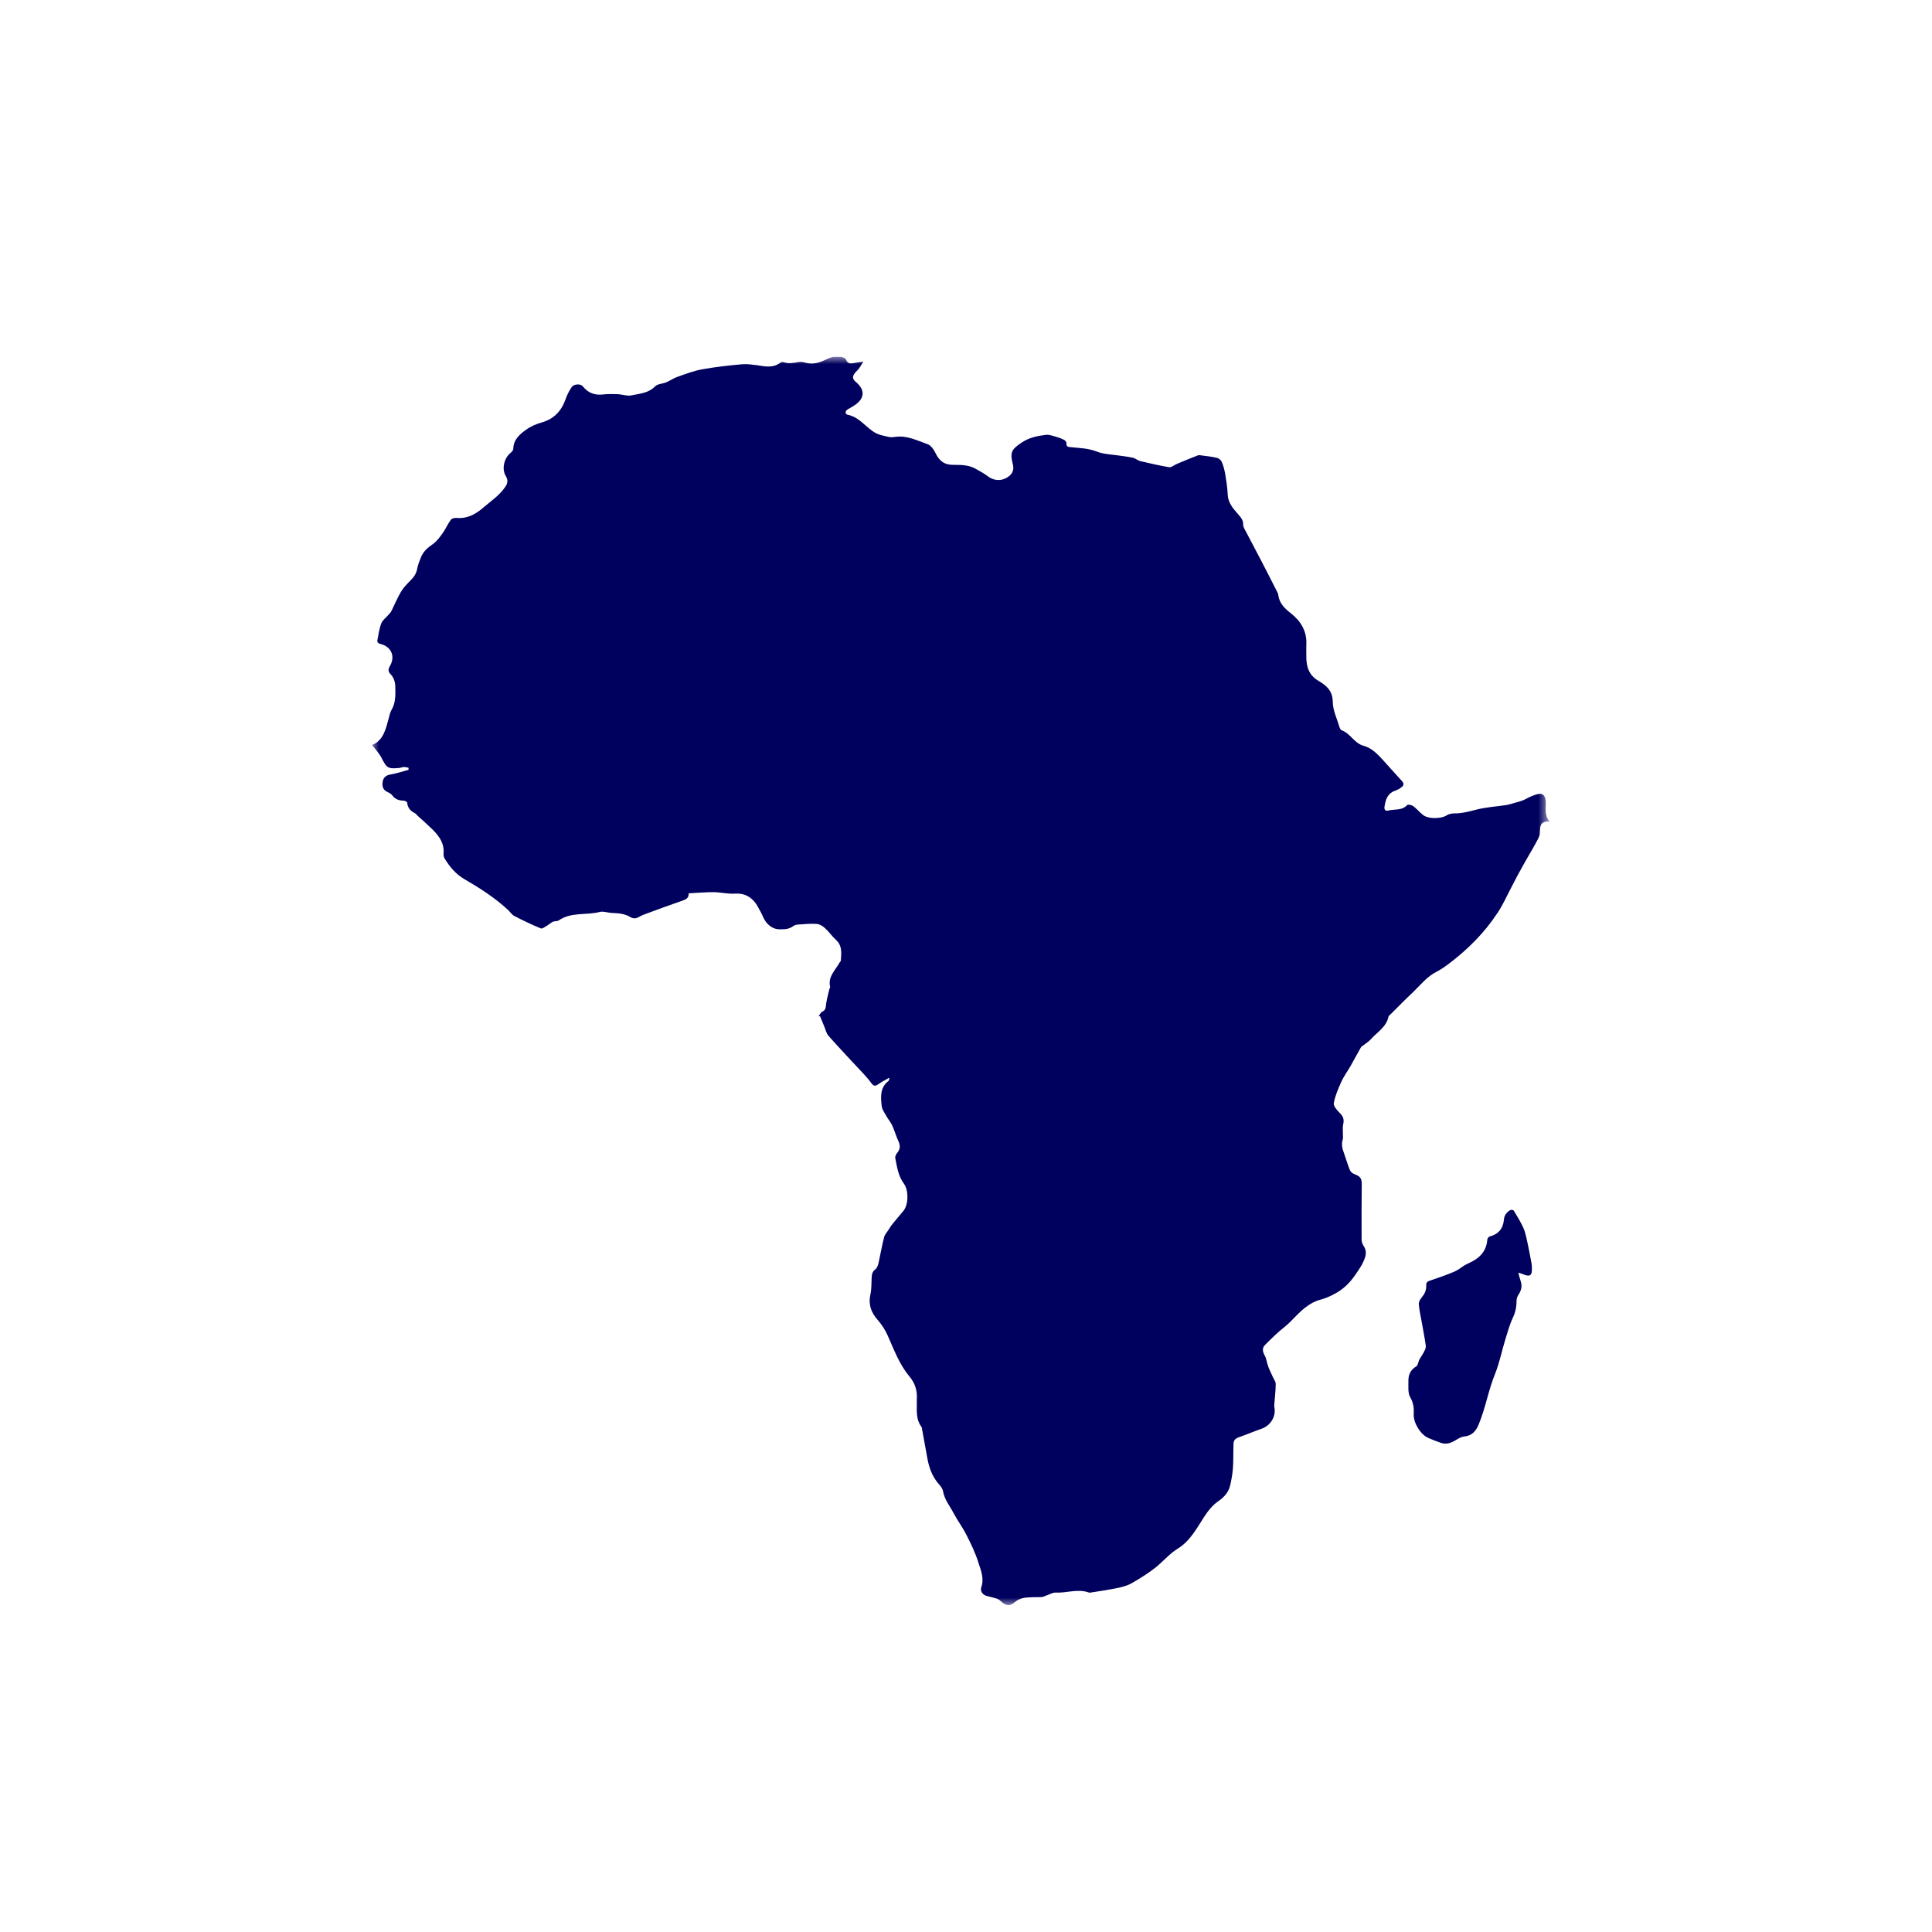<svg xmlns="http://www.w3.org/2000/svg" fill="none" viewBox="0 0 130 130">
  <g clip-path="url(#a)">
    <mask id="b" width="80" height="85" x="25" y="24" maskUnits="userSpaceOnUse" style="mask-type:luminance">
      <path fill="#fff" d="M25 24h79.21v84.02H25V24Z"/>
    </mask>
    <g mask="url(#b)">
      <path fill="#00005E" d="M59.799 72.54c-.26.15-.45.24-.63.37-.3.21-.38.2-.6-.11-.13-.18-.29-.35-.44-.52-.8-.86-1.6-1.7-2.38-2.58-.15-.17-.2-.43-.29-.64-.1-.23-.19-.45-.28-.68-.03 0-.07 0-.1.01.08-.11.14-.26.24-.31.26-.11.24-.32.27-.54.05-.34.14-.66.22-.99.01-.05.06-.1.05-.14-.17-.7.36-1.13.64-1.65.02-.04.08-.08.08-.13.03-.49.11-.99-.33-1.39-.27-.24-.47-.55-.74-.79-.15-.14-.36-.27-.55-.28-.41-.03-.83.01-1.24.04-.12 0-.26.04-.35.11-.27.2-.57.22-.89.21-.29 0-.5-.08-.76-.3-.32-.28-.39-.64-.58-.95-.09-.15-.16-.31-.26-.46-.35-.49-.8-.73-1.43-.69-.47.03-.95-.09-1.42-.1-.56 0-1.11.05-1.69.08.02.32-.18.41-.44.5-.87.3-1.74.62-2.6.94-.17.06-.32.18-.49.23-.11.03-.26 0-.36-.05-.39-.26-.84-.28-1.28-.3-.27-.01-.56-.13-.8-.07-.91.24-1.93-.01-2.77.57-.1.07-.27.04-.39.09-.15.07-.27.19-.41.27-.13.08-.31.22-.41.18-.61-.25-1.21-.54-1.79-.84-.15-.08-.26-.25-.39-.38-.9-.84-1.92-1.49-2.97-2.1-.57-.33-.98-.83-1.32-1.38-.06-.09-.08-.22-.07-.33.06-.81-.42-1.33-.95-1.82-.26-.25-.53-.49-.8-.73-.06-.06-.11-.14-.18-.17-.29-.15-.49-.35-.52-.71 0-.06-.17-.14-.26-.14-.31 0-.56-.1-.75-.36-.07-.09-.19-.16-.3-.21-.28-.12-.4-.35-.34-.7.05-.31.25-.44.54-.49.4-.07.8-.2 1.2-.31v-.14c-.11-.02-.21-.05-.32-.05-.09 0-.18.05-.27.06-.81.08-.87.02-1.24-.7-.16-.3-.4-.55-.62-.84.76-.31.92-1.07 1.12-1.81.05-.19.09-.39.19-.56.28-.48.26-.99.25-1.51 0-.34-.09-.66-.34-.91-.15-.15-.14-.32-.03-.51.39-.65.11-1.32-.63-1.5-.2-.05-.24-.14-.2-.3.08-.37.12-.74.26-1.09.08-.21.3-.36.45-.54.09-.1.19-.19.24-.31.21-.42.39-.86.63-1.27.17-.28.4-.52.63-.75.23-.23.4-.46.46-.79.05-.26.15-.52.25-.77.15-.38.44-.65.78-.88.28-.19.49-.48.69-.76.2-.28.34-.62.55-.9.07-.09.26-.13.39-.12.73.06 1.28-.25 1.82-.72.49-.42 1.02-.77 1.4-1.3.18-.25.28-.47.09-.79-.3-.49-.12-1.22.32-1.57.08-.07.18-.18.18-.27.01-.62.43-.98.87-1.29.3-.22.67-.38 1.03-.48.85-.24 1.35-.79 1.63-1.6.09-.27.23-.53.39-.77.14-.23.6-.26.76-.06.36.45.81.61 1.37.54.3-.03.6-.03.9-.02.2 0 .4.05.61.08.11.01.23.04.34.01.58-.12 1.18-.14 1.65-.62.17-.17.5-.16.75-.27.26-.11.49-.28.76-.37.54-.19 1.09-.4 1.65-.5.88-.16 1.78-.26 2.68-.34.32-.03.66.02.98.06.54.08 1.09.22 1.59-.16.06-.04.17-.07.24-.04.32.12.63.05.95 0 .16-.03.34-.02.49.03.49.14.94.02 1.38-.2.37-.18.75-.31 1.17-.15.07.03.17.08.19.14.11.31.34.28.59.23.16-.03.32-.05.58-.09-.13.22-.21.36-.3.48-.07.1-.18.18-.25.27-.21.27-.19.42.07.64.6.51.58 1.08-.08 1.53-.15.11-.32.19-.48.29-.21.13-.19.34 0 .37.8.16 1.22.88 1.88 1.23.26.14.58.19.87.26.14.03.29.02.43 0 .79-.12 1.48.24 2.19.49.22.08.41.35.52.58.26.55.61.82 1.23.81.5 0 1 0 1.45.25.3.16.6.33.87.53.44.33 1.02.32 1.44-.05.25-.22.3-.47.22-.78-.2-.78-.09-.99.58-1.44.5-.34 1.06-.46 1.64-.53.21-.03.44.06.66.12.19.05.37.12.54.2.09.04.2.16.19.24-.01.24.09.25.3.27.57.06 1.17.07 1.7.28.43.17.85.2 1.29.25.4.05.79.1 1.18.18.18.04.33.19.51.23.64.15 1.29.3 1.94.41.15.02.33-.15.5-.22.47-.2.93-.39 1.4-.57.09-.04.21-.02.31 0 .34.04.67.08 1 .16.12.03.26.14.31.25.11.24.18.51.23.77.08.48.16.96.18 1.44.02.56.36.94.69 1.32.19.22.37.41.35.73 0 .07.03.14.06.21.76 1.43 1.51 2.87 2.24 4.32.03.06.06.11.06.17.07.58.44.93.88 1.27.65.52 1.06 1.2 1.01 2.09-.01.26 0 .52 0 .78-.01.68.17 1.27.8 1.64.54.32.97.66.98 1.42 0 .55.27 1.1.43 1.64.03.1.09.26.17.28.59.21.84.87 1.47 1.04.58.16.98.6 1.37 1.03.41.45.81.91 1.22 1.35.14.15.12.29-.02.4-.13.1-.28.19-.43.24-.53.18-.66.61-.73 1.09-.03.19.07.3.25.25.43-.11.92.02 1.28-.37.05-.06.3 0 .4.07.23.17.42.4.64.58.35.3 1.23.29 1.62.04.15-.1.37-.13.56-.13.5 0 .95-.13 1.43-.25.66-.17 1.35-.21 2.02-.31.17-.03.34-.08.5-.13.21-.06.42-.11.62-.19s.39-.21.59-.28c.2-.08.43-.18.63-.15.22.04.3.28.31.52.02.44-.11.9.26 1.34-.69-.05-.63.37-.66.8-.01.23-.17.45-.28.67-.14.26-.29.51-.44.77-.26.46-.53.92-.78 1.39-.14.25-.26.52-.4.77-.31.58-.57 1.19-.94 1.74-.88 1.34-2 2.46-3.27 3.42-.27.21-.56.4-.86.56-.63.32-1.05.87-1.54 1.34-.53.5-1.04 1.02-1.55 1.53-.04.04-.11.08-.12.14-.15.71-.78 1.05-1.21 1.54-.13.14-.3.24-.46.37-.06.05-.15.09-.19.16-.24.42-.46.84-.7 1.26-.2.35-.44.67-.61 1.04-.21.46-.42.95-.51 1.44-.04.19.21.48.39.66.24.23.32.45.24.77-.05.22-.01.46-.02.69 0 .1.02.21 0 .3-.12.34-.04.65.08.97.13.37.24.75.39 1.12.05.12.19.24.32.28.39.15.48.28.48.69-.01 1.24-.02 2.47-.01 3.71 0 .14.05.29.12.4.17.25.21.51.11.8-.14.44-.4.8-.66 1.18-.36.52-.78.94-1.33 1.24-.31.17-.63.32-.97.41-.82.21-1.38.79-1.93 1.36-.17.18-.34.34-.54.5-.46.36-.88.78-1.3 1.2-.21.21-.16.45-.02.71.12.21.14.48.23.72.09.25.21.49.32.73.07.15.19.31.19.46 0 .44-.06.89-.09 1.33 0 .08-.02.17 0 .24.12.61-.24 1.21-.82 1.43-.54.19-1.06.41-1.6.6-.22.08-.33.22-.33.44-.02.55 0 1.1-.04 1.65-.03.39-.1.78-.19 1.16-.11.45-.41.78-.79 1.04-.39.27-.67.62-.94 1.03-.51.78-.94 1.64-1.8 2.17-.56.34-1 .89-1.53 1.3-.49.38-1.02.71-1.56 1.02-.3.17-.65.26-1 .33-.57.12-1.14.2-1.71.29-.06.01-.13.03-.19 0-.74-.26-1.48.05-2.22.01-.21 0-.42.13-.63.2-.11.04-.21.1-.32.1-.26.02-.52 0-.78.02-.36.01-.7.06-1.01.32-.35.31-.63.25-.98-.09-.1-.1-.26-.15-.4-.19-.19-.06-.38-.09-.57-.15-.26-.1-.39-.33-.31-.57.2-.59-.02-1.12-.19-1.64-.2-.65-.5-1.27-.81-1.88-.25-.5-.59-.95-.85-1.44-.26-.5-.63-.93-.73-1.52-.03-.16-.16-.33-.28-.46-.43-.49-.64-1.06-.76-1.68-.13-.68-.24-1.36-.37-2.04 0-.05-.02-.11-.05-.15-.35-.47-.3-1.02-.3-1.56v-.28c.04-.58-.11-1.07-.5-1.54-.68-.81-1.04-1.81-1.47-2.77-.17-.38-.41-.74-.69-1.06-.43-.5-.61-1.03-.46-1.69.08-.35.06-.72.08-1.08.01-.23.03-.44.25-.6.11-.08.17-.25.21-.4.13-.59.23-1.18.38-1.76.04-.17.17-.31.27-.46.1-.15.19-.31.31-.45.23-.29.48-.57.71-.85.36-.43.37-1.4.04-1.85-.38-.51-.46-1.12-.58-1.72-.02-.11.06-.26.14-.36.21-.25.2-.49.07-.78-.16-.34-.26-.72-.42-1.06-.09-.2-.24-.37-.35-.56-.13-.24-.32-.48-.35-.73-.07-.61-.13-1.25.46-1.7.02-.01.02-.05.06-.18l-.05-.01Zm42.359 13.071c.06.23.1.41.16.58.13.35.04.65-.15.94-.06.1-.12.22-.12.34 0 .41-.06.79-.24 1.17-.22.46-.36.97-.51 1.46-.24.77-.39 1.57-.69 2.32-.46 1.12-.65 2.33-1.12 3.45-.19.44-.45.74-.98.79-.21.02-.43.17-.62.28-.29.17-.59.26-.92.15-.29-.1-.58-.21-.87-.34-.52-.23-1-1.01-.97-1.59.02-.41-.02-.77-.24-1.15-.17-.3-.11-.74-.12-1.12 0-.41.16-.73.53-.95.12-.07.13-.32.22-.48.1-.18.23-.35.32-.54.06-.11.12-.26.1-.37-.07-.53-.18-1.06-.27-1.58-.07-.41-.17-.81-.2-1.22-.01-.14.09-.32.19-.44.2-.24.33-.5.31-.82-.01-.17.06-.26.22-.31.56-.19 1.12-.38 1.66-.61.25-.1.47-.29.7-.43.09-.05.17-.1.27-.14.7-.31 1.2-.77 1.26-1.59 0-.07.09-.19.16-.21.6-.16.91-.54.96-1.15.02-.28.19-.48.41-.62.06-.04.22-.02.25.03.23.39.48.77.66 1.19.15.36.21.75.3 1.14.09.41.16.83.24 1.25.01.07.02.14.02.22.03.58-.12.69-.64.46-.07-.03-.15-.05-.29-.09l.01-.02Z"/>
    </g>
  </g>
  <defs>
    <clipPath id="a">
      <path fill="#fff" d="M25 24h80v85H25z"/>
    </clipPath>
  </defs>
</svg>